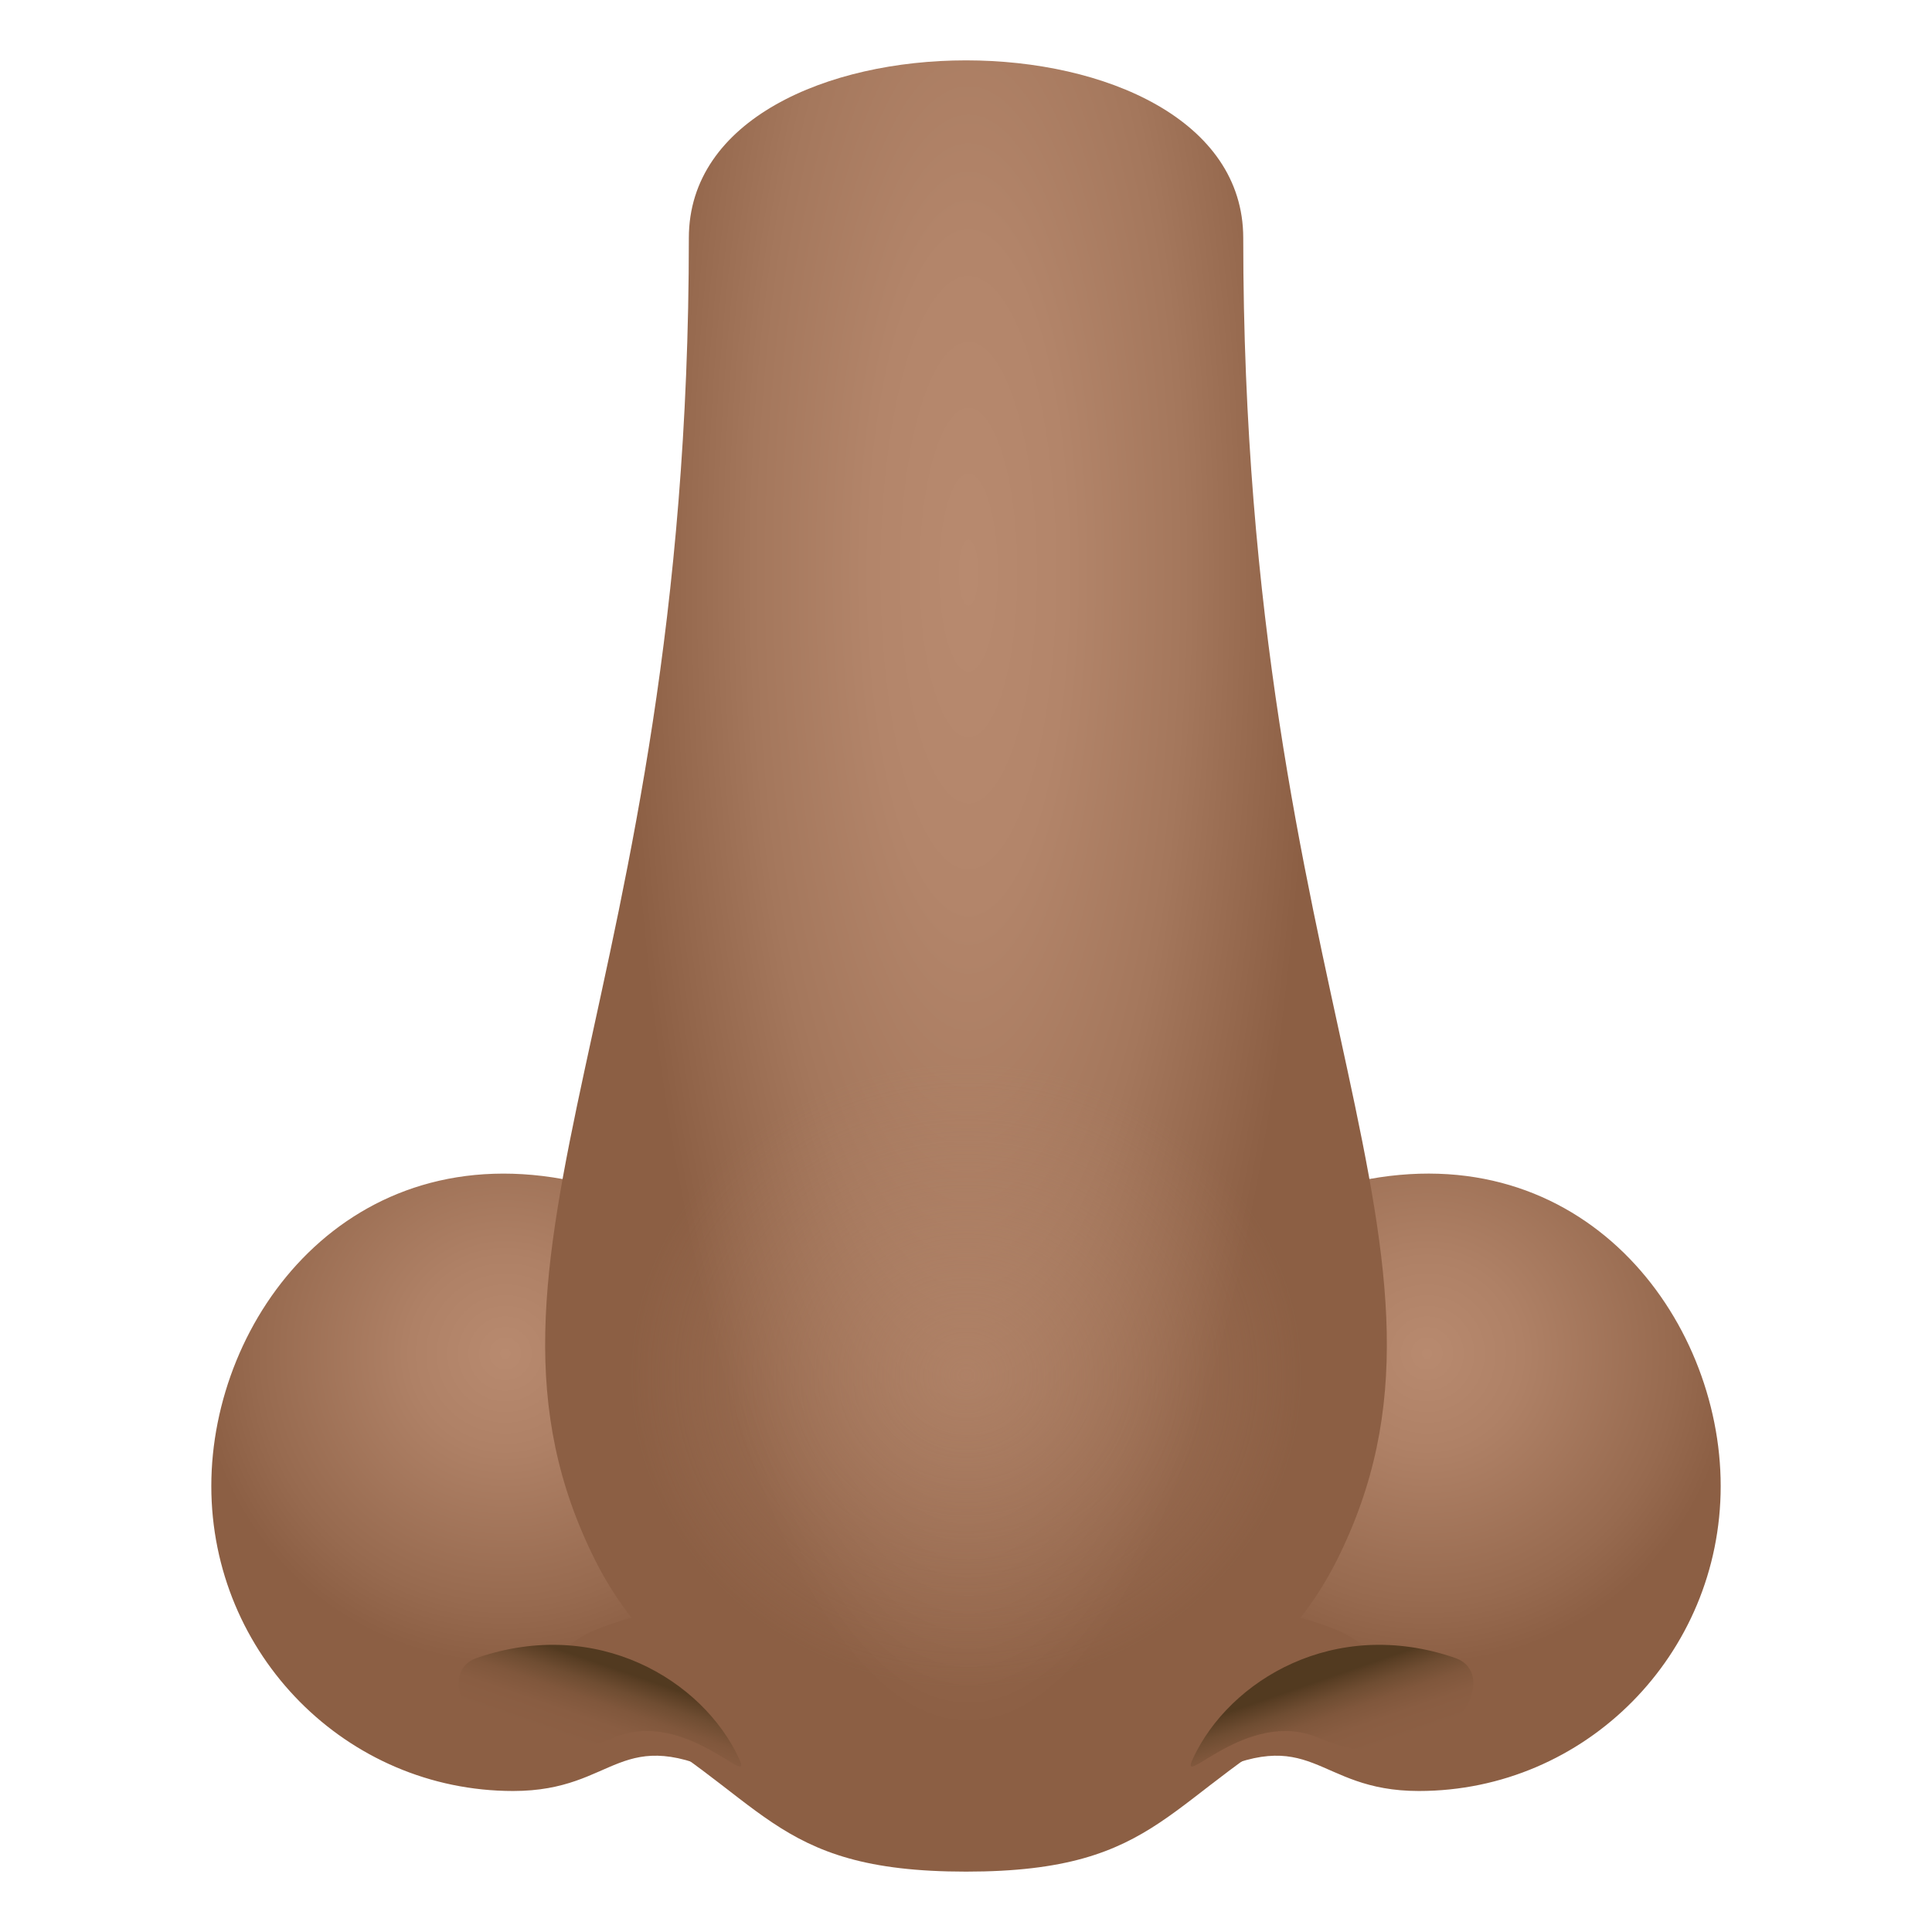 <svg xmlns="http://www.w3.org/2000/svg" xml:space="preserve" viewBox="0 0 64 64"><radialGradient id="a" cx="2210.496" cy="46.378" r="10.159" gradientTransform="matrix(-1 0 0 1.01 2227.227 -2.002)" gradientUnits="userSpaceOnUse"><stop offset="0" style="stop-color:#b88a6f"/><stop offset=".309" style="stop-color:#af8166"/><stop offset=".812" style="stop-color:#976a4f"/><stop offset="1" style="stop-color:#8c5f44"/></radialGradient><path fill="url(#a)" d="M7 49.227c0 5.578 4.477 10.102 10 10.102 3.482 0 3.455-2.33 7.232-.412 4.934 2.506.174-18.648-5.232-19.789-7.434-1.569-12 4.522-12 10.099z"/><radialGradient id="b" cx="124.951" cy="46.378" r="10.159" gradientTransform="matrix(1 0 0 1.01 -77.682 -2.002)" gradientUnits="userSpaceOnUse"><stop offset="0" style="stop-color:#b88a6f"/><stop offset=".309" style="stop-color:#af8166"/><stop offset=".812" style="stop-color:#976a4f"/><stop offset="1" style="stop-color:#8c5f44"/></radialGradient><path fill="url(#b)" d="M57 49.227c0 5.578-4.477 10.102-10 10.102-3.482 0-3.455-2.33-7.232-.412-4.934 2.505-.176-18.649 5.232-19.79 7.434-1.568 12 4.523 12 10.1z"/><path fill="#8C5F44" d="M43.922 56.602C38.553 59.469 38.584 62 32.002 62c-6.584 0-6.551-2.531-11.922-5.398-10.068-5.375 33.904-5.372 23.842 0z"/><linearGradient id="c" x1="8.21" x2="7.294" y1="139.143" y2="142.255" gradientTransform="matrix(.996 .094 -.078 .827 23.311 -60.474)" gradientUnits="userSpaceOnUse"><stop offset="0" style="stop-color:#523a20"/><stop offset=".048" style="stop-color:#593e24"/><stop offset=".241" style="stop-color:#6f4d32"/><stop offset=".45" style="stop-color:#80573c"/><stop offset=".685" style="stop-color:#895d42"/><stop offset="1" style="stop-color:#8c5f44"/></linearGradient><path fill="url(#c)" d="M15.801 54.92c-1.768.611.502 4.361 4.525 2.646 2.371-1.012 4.684 1.814 4.152.68-1.207-2.59-4.689-4.701-8.677-3.326z"/><linearGradient id="d" x1="2145.001" x2="2144.086" y1="-102.846" y2="-99.734" gradientTransform="matrix(-.996 .094 .078 .827 2186.881 -60.474)" gradientUnits="userSpaceOnUse"><stop offset="0" style="stop-color:#523a20"/><stop offset=".048" style="stop-color:#593e24"/><stop offset=".241" style="stop-color:#6f4d32"/><stop offset=".45" style="stop-color:#80573c"/><stop offset=".685" style="stop-color:#895d42"/><stop offset="1" style="stop-color:#8c5f44"/></linearGradient><path fill="url(#d)" d="M48.199 54.92c1.768.611-.5 4.361-4.525 2.646-2.371-1.012-4.684 1.814-4.152.68 1.208-2.59 4.691-4.701 8.677-3.326z"/><radialGradient id="e" cx="-11.018" cy="32.264" r="11.83" gradientTransform="matrix(.961 0 0 3.236 42.67 -85.427)" gradientUnits="userSpaceOnUse"><stop offset="0" style="stop-color:#b88a6f"/><stop offset=".285" style="stop-color:#b3856a"/><stop offset=".63" style="stop-color:#a4775c"/><stop offset="1" style="stop-color:#8c5f44"/></radialGradient><path fill="url(#e)" d="M41.184 7.884c0-7.846-18.365-7.846-18.365 0 0 25.192-8.176 33.7-3.098 43.81 4.615 9.186 19.939 9.186 24.559 0 5.075-10.102-3.096-18.622-3.096-43.81z"/><radialGradient id="f" cx="-28.968" cy="18.468" r="14.207" gradientTransform="matrix(.945 0 0 .877 59.384 29.369)" gradientUnits="userSpaceOnUse"><stop offset="0" style="stop-color:#b88a6f;stop-opacity:.6"/><stop offset=".828" style="stop-color:#b88a6f;stop-opacity:.002"/><stop offset=".83" style="stop-color:#b88a6f;stop-opacity:0"/></radialGradient><path fill="url(#f)" d="M45.43 45.572c0 6.885-6.014 12.465-13.43 12.465-7.42 0-13.428-5.58-13.428-12.465S24.58 33.107 32 33.107c7.416 0 13.43 5.581 13.43 12.465z"/></svg>